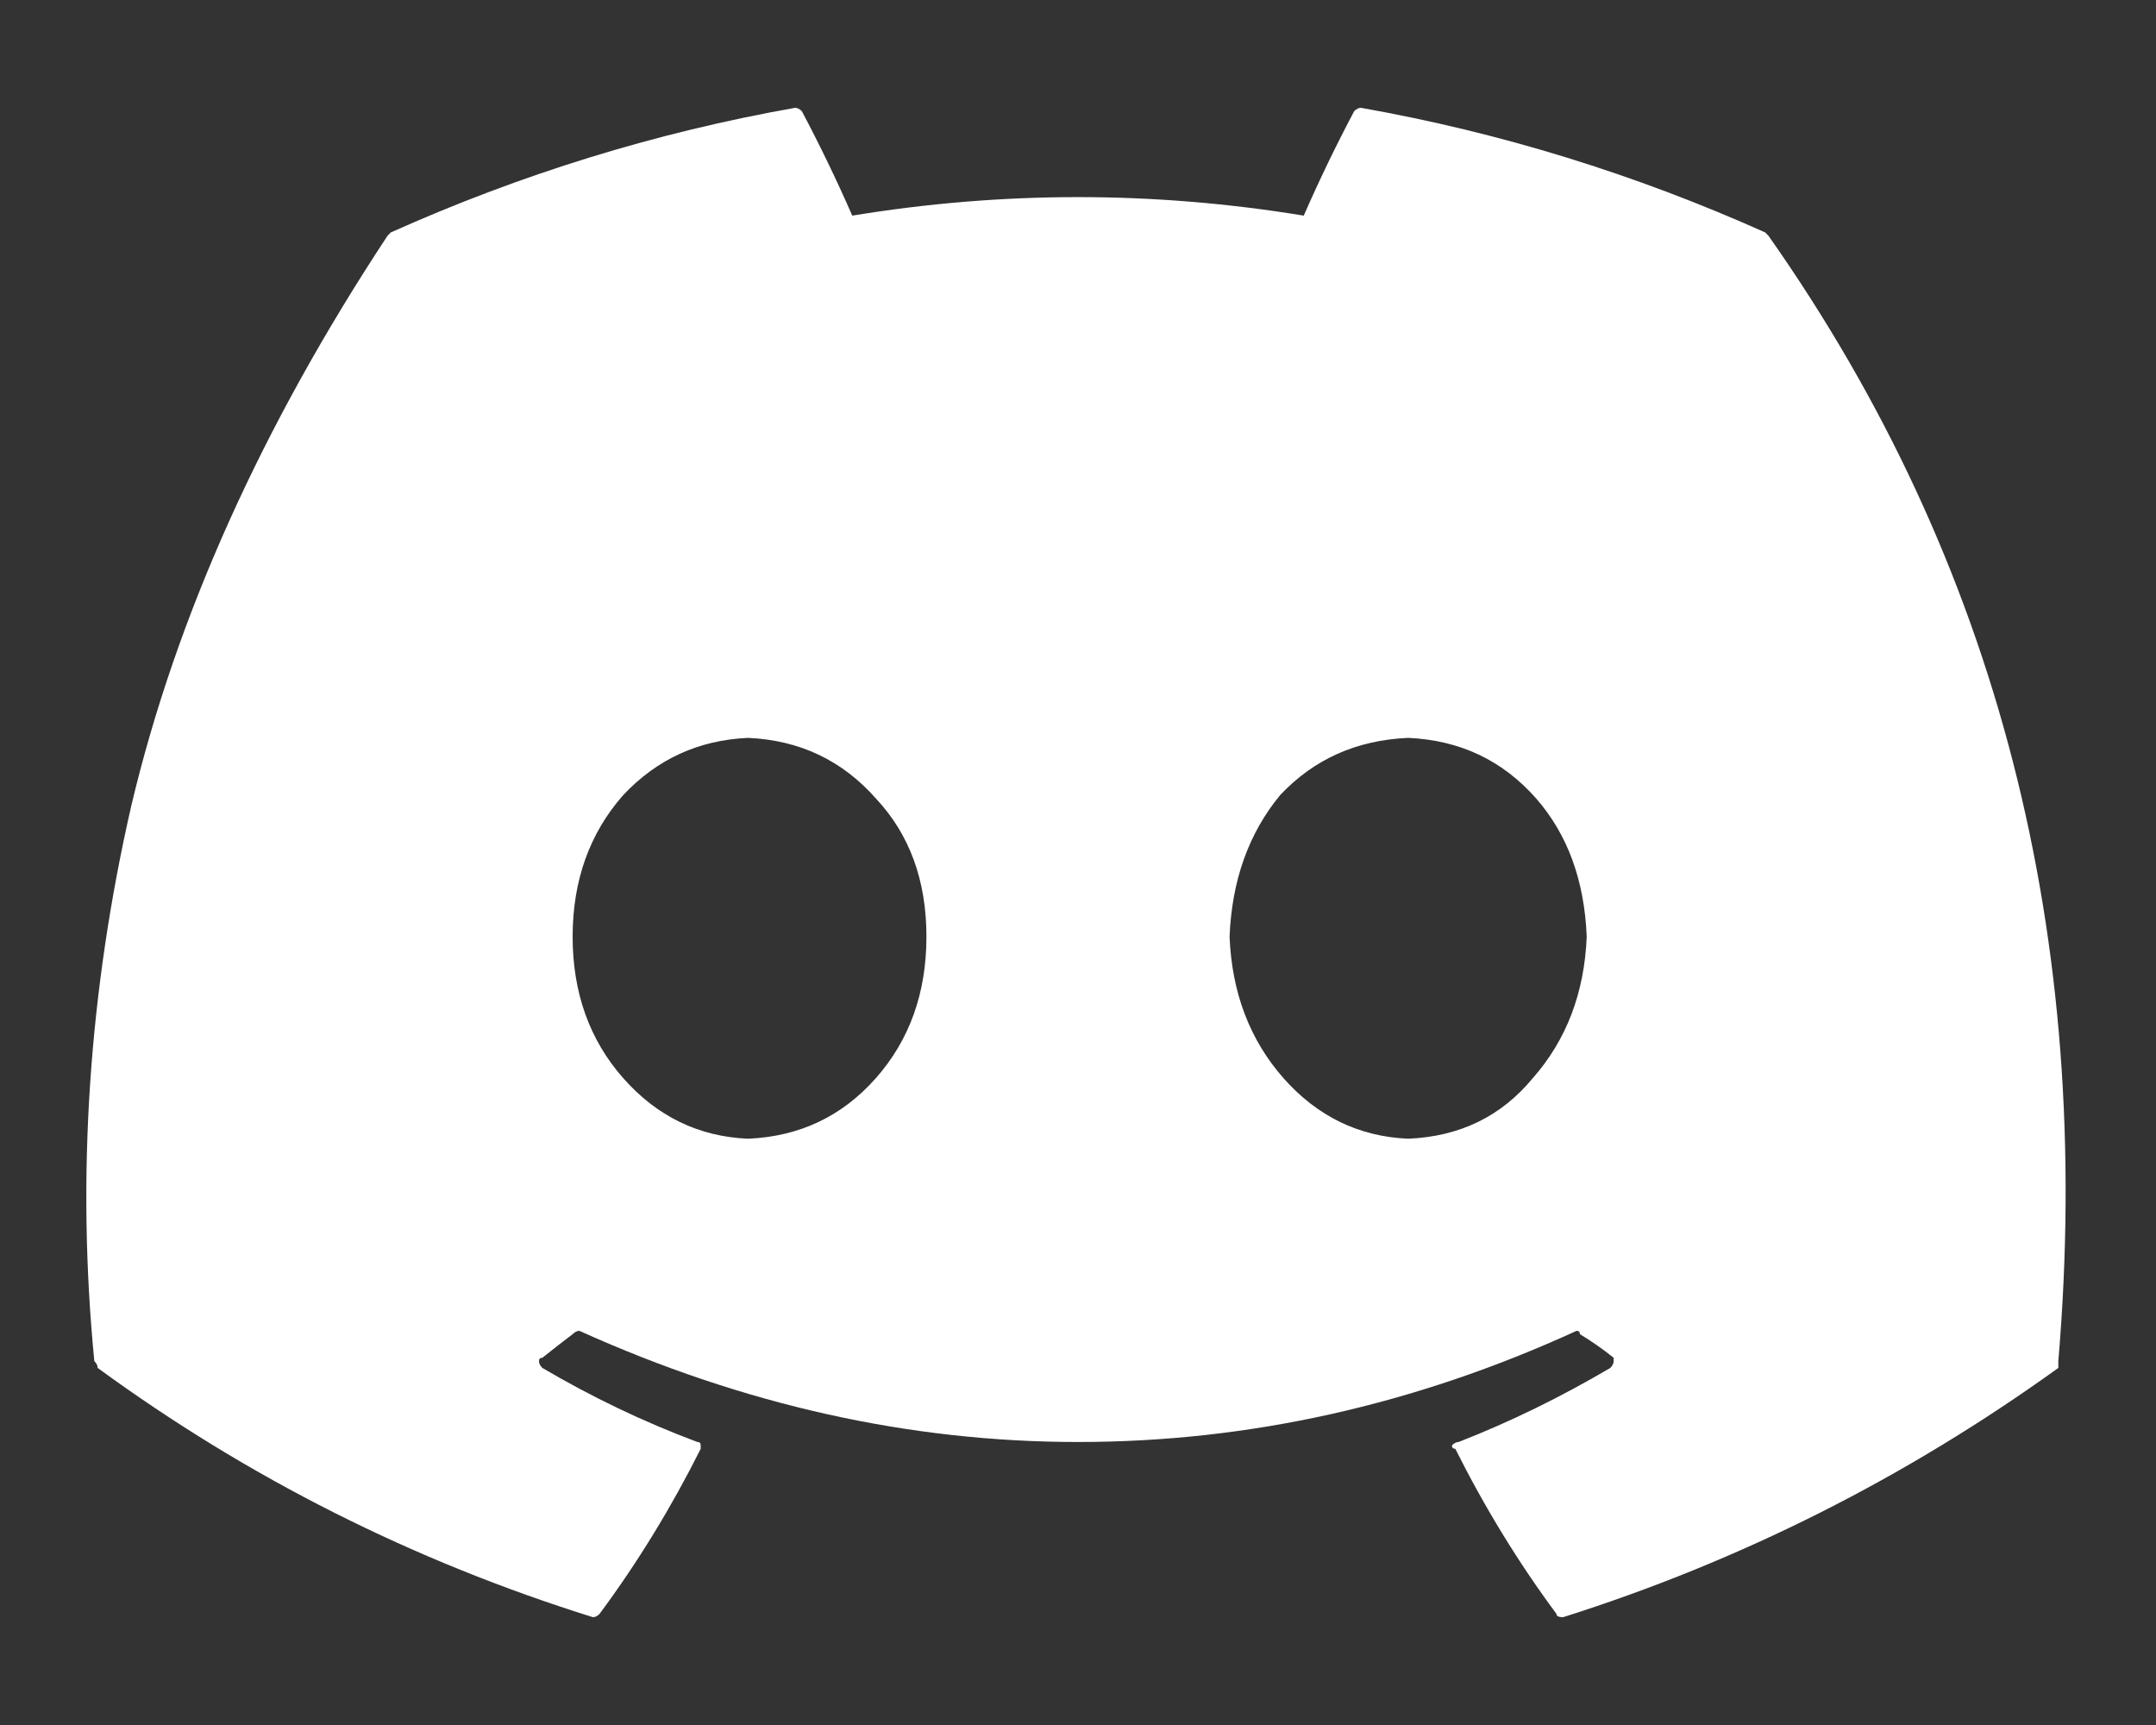 <svg width="20" height="16" viewBox="0 0 20 16" fill="none" xmlns="http://www.w3.org/2000/svg">
<rect x="0" y="0" width="20" height="16" fill="#333333" stroke="none"/>
<path d="M16.406 2.188C18.531 5.208 19.427 8.688 19.094 12.625C19.094 12.646 19.094 12.667 19.094 12.688C17.677 13.708 16.146 14.479 14.5 15C14.458 15 14.438 14.99 14.438 14.969C14.083 14.49 13.771 13.979 13.5 13.438C13.479 13.438 13.469 13.427 13.469 13.406C13.49 13.385 13.51 13.375 13.531 13.375C14.01 13.188 14.479 12.958 14.938 12.688C14.958 12.667 14.969 12.646 14.969 12.625C14.969 12.604 14.969 12.594 14.969 12.594C14.865 12.51 14.76 12.438 14.656 12.375C14.656 12.354 14.646 12.344 14.625 12.344C13.125 13.031 11.583 13.375 10 13.375C8.438 13.375 6.896 13.031 5.375 12.344C5.354 12.344 5.333 12.354 5.312 12.375C5.229 12.438 5.135 12.51 5.031 12.594C5.01 12.594 5 12.604 5 12.625C5 12.646 5.01 12.667 5.031 12.688C5.49 12.958 5.969 13.188 6.469 13.375C6.49 13.375 6.5 13.385 6.5 13.406C6.5 13.427 6.5 13.438 6.5 13.438C6.229 13.979 5.917 14.49 5.562 14.969C5.542 14.99 5.521 15 5.5 15C3.833 14.479 2.302 13.708 0.906 12.688C0.906 12.667 0.896 12.646 0.875 12.625C0.708 10.917 0.823 9.198 1.219 7.469C1.635 5.719 2.427 3.958 3.594 2.188C3.615 2.167 3.625 2.156 3.625 2.156C4.833 1.615 6.083 1.229 7.375 1C7.396 1 7.417 1.01 7.438 1.031C7.604 1.344 7.76 1.667 7.906 2C9.302 1.771 10.698 1.771 12.094 2C12.24 1.667 12.396 1.344 12.562 1.031C12.583 1.01 12.604 1 12.625 1C13.917 1.229 15.167 1.615 16.375 2.156C16.375 2.156 16.385 2.167 16.406 2.188ZM6.938 10.562C7.417 10.542 7.812 10.354 8.125 10C8.438 9.646 8.594 9.208 8.594 8.688C8.594 8.167 8.438 7.74 8.125 7.406C7.812 7.052 7.417 6.865 6.938 6.844C6.479 6.865 6.094 7.042 5.781 7.375C5.469 7.729 5.312 8.167 5.312 8.688C5.312 9.208 5.469 9.646 5.781 10C6.094 10.354 6.479 10.542 6.938 10.562ZM13.062 10.562C13.542 10.542 13.927 10.354 14.219 10C14.531 9.646 14.698 9.208 14.719 8.688C14.698 8.167 14.542 7.74 14.25 7.406C13.938 7.052 13.542 6.865 13.062 6.844C12.583 6.865 12.188 7.042 11.875 7.375C11.583 7.729 11.427 8.167 11.406 8.688C11.427 9.208 11.594 9.646 11.906 10C12.219 10.354 12.604 10.542 13.062 10.562Z" fill="white"/>
</svg>
